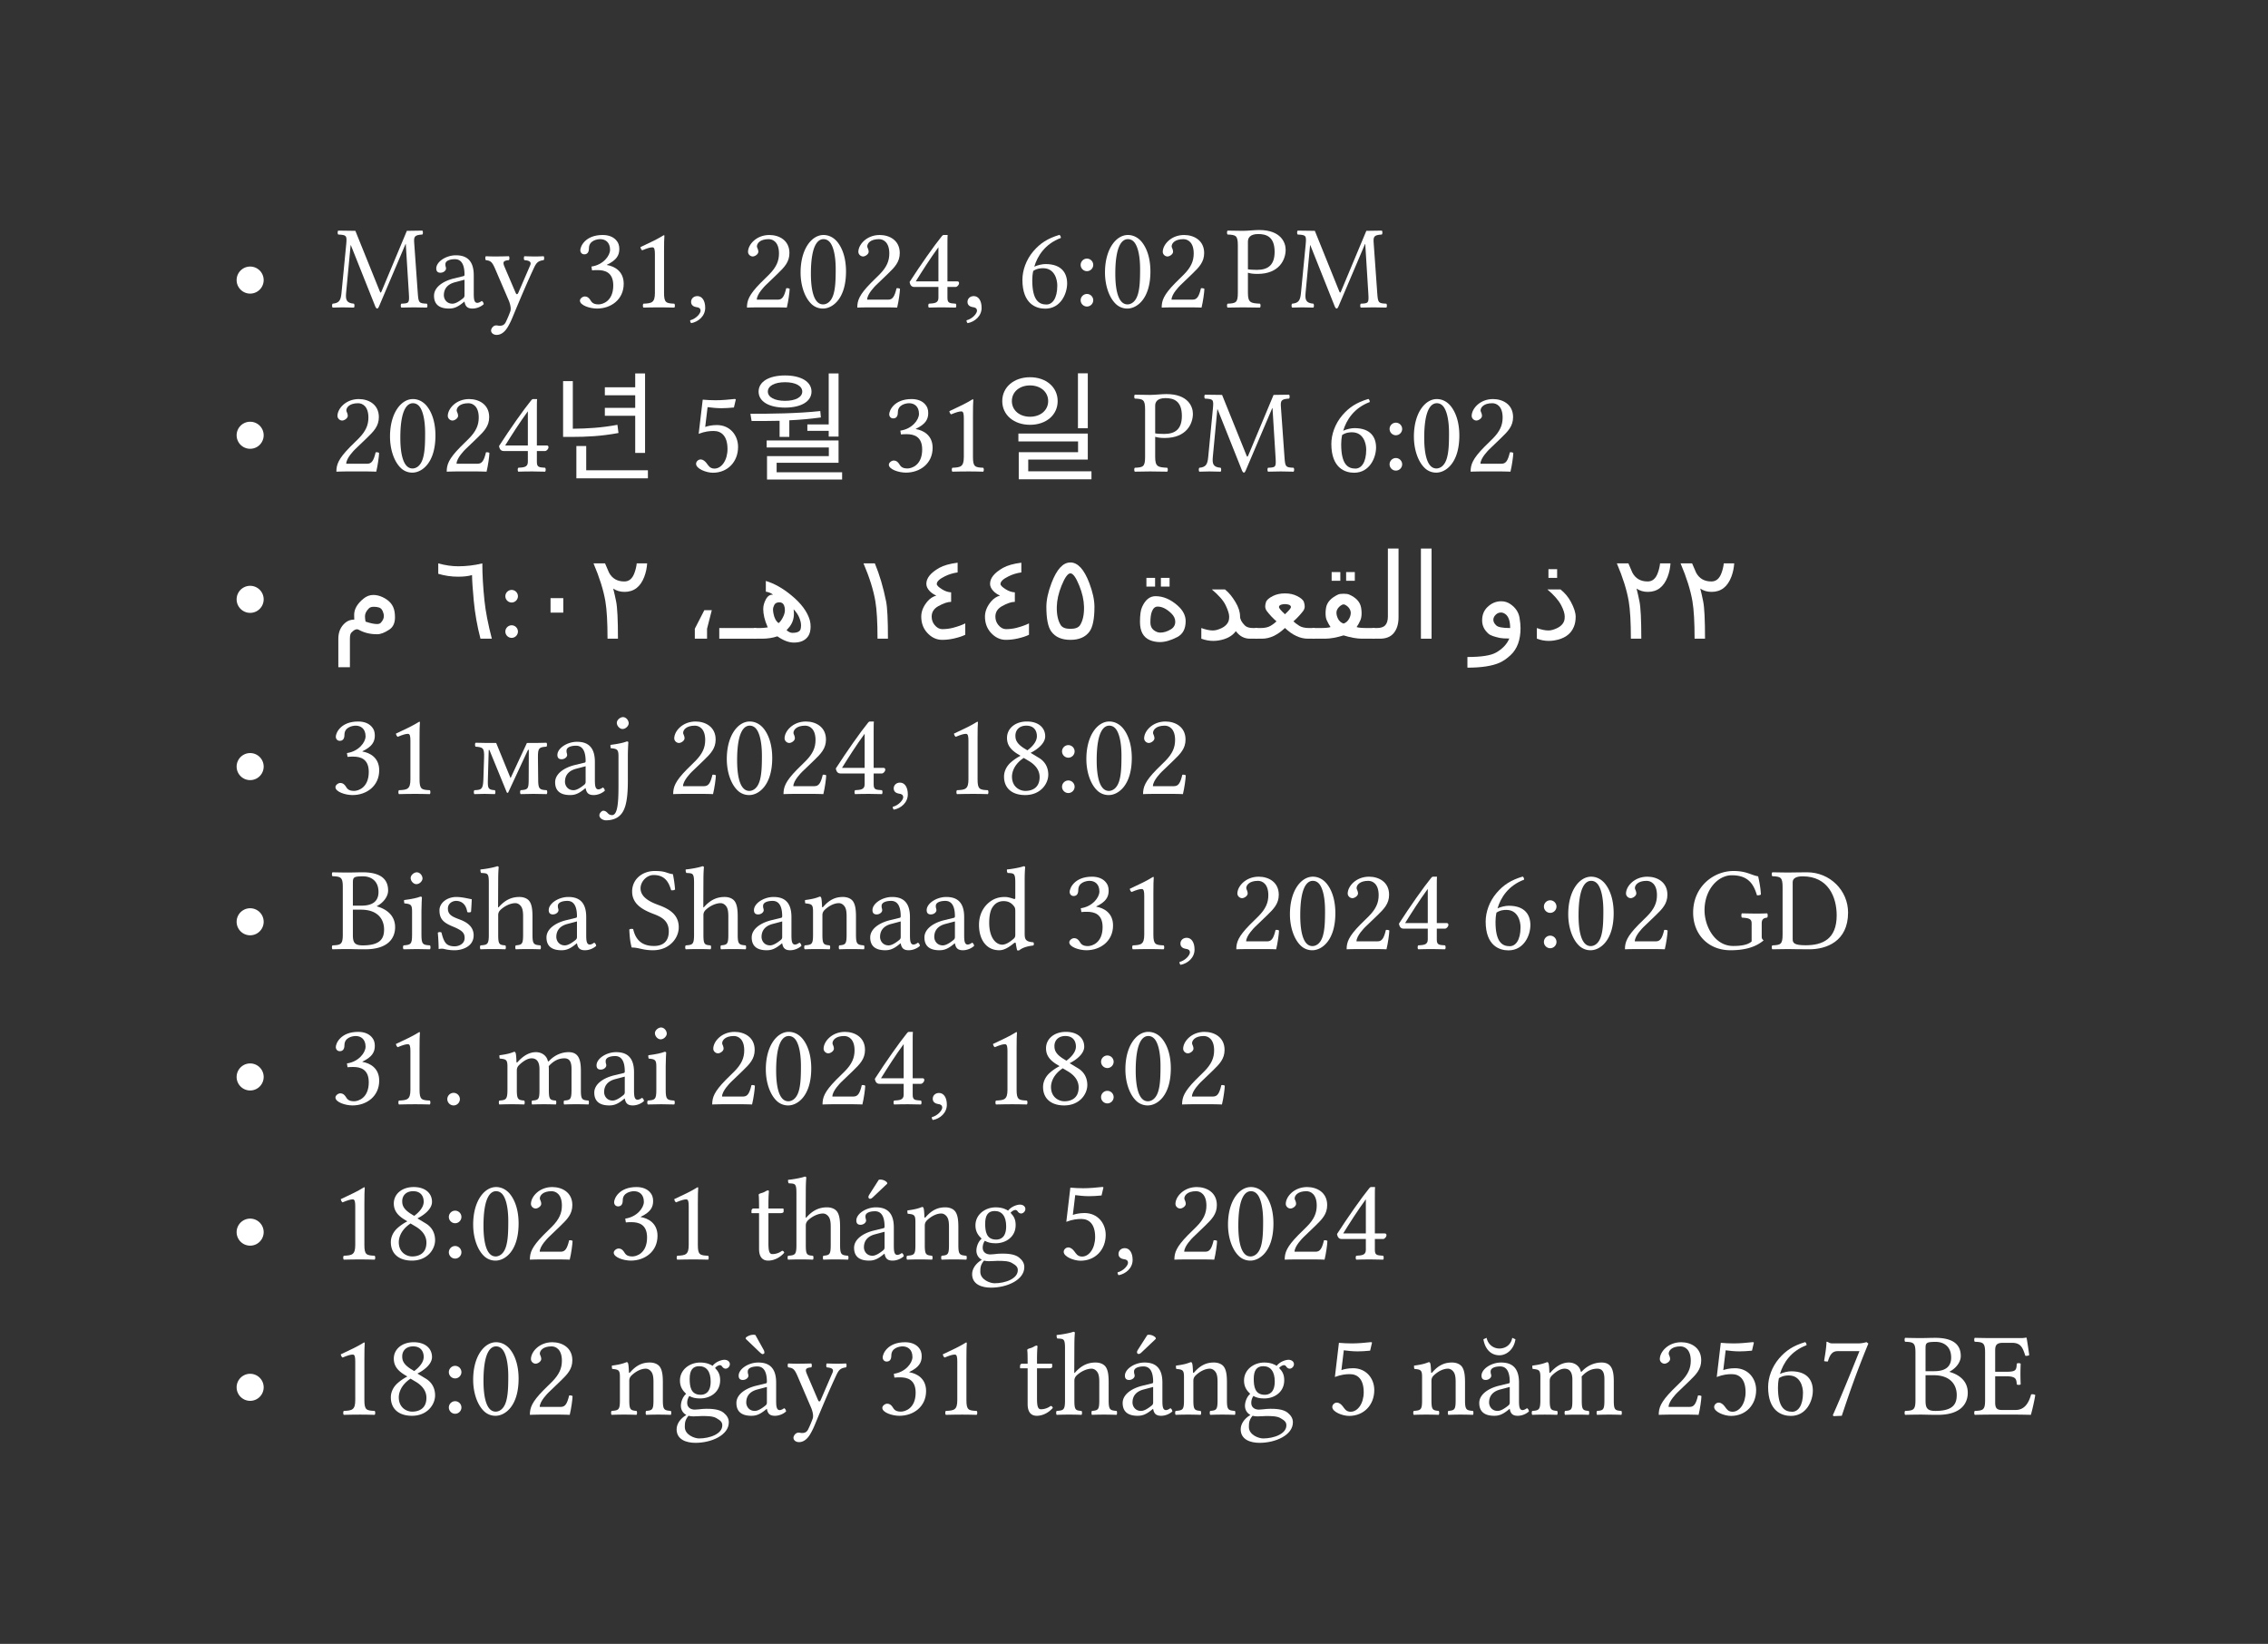 <svg xmlns="http://www.w3.org/2000/svg" xmlns:xlink="http://www.w3.org/1999/xlink" width="280.404" height="203.224" class="typst-doc" viewBox="0 0 210.303 152.418"><rect x="0" y="0" width="210.303" height="152.418" fill="#333333" stroke="none"/><use xlink:href="#a" fill="#fff" class="typst-text" transform="matrix(1 0 0 -1 21.26 28.498)"/><g fill="#fff" class="typst-text" transform="matrix(1 0 0 -1 30.62 28.498)"><use xlink:href="#b"/><use xlink:href="#c" x="9.229"/><use xlink:href="#d" x="14.256"/><use xlink:href="#e" x="22.671"/><use xlink:href="#f" x="27.786"/><use xlink:href="#g" x="32.901"/><use xlink:href="#h" x="38.071"/><use xlink:href="#i" x="43.186"/><use xlink:href="#h" x="48.301"/><use xlink:href="#j" x="53.416"/><use xlink:href="#g" x="58.531"/><use xlink:href="#k" x="63.701"/><use xlink:href="#l" x="68.816"/><use xlink:href="#i" x="71.412"/><use xlink:href="#h" x="76.527"/><use xlink:href="#m" x="83.017"/><use xlink:href="#b" x="88.968"/></g><use xlink:href="#a" fill="#fff" class="typst-text" transform="matrix(1 0 0 -1 21.26 42.886)"/><g class="typst-group"><g fill="#fff" class="typst-text" transform="matrix(1 0 0 -1 30.62 43.71)"><use xlink:href="#h"/><use xlink:href="#i" x="5.115"/><use xlink:href="#h" x="10.23"/><use xlink:href="#j" x="15.345"/></g><use xlink:href="#n" fill="#fff" class="typst-text" transform="matrix(1 0 0 -1 51.08 43.71)"/><use xlink:href="#o" x="2.75" fill="#fff" class="typst-text" transform="matrix(1 0 0 -1 61.2 43.71)"/><use xlink:href="#p" fill="#fff" class="typst-text" transform="matrix(1 0 0 -1 69.066 43.71)"/><g fill="#fff" class="typst-text" transform="matrix(1 0 0 -1 79.186 43.71)"><use xlink:href="#e" x="2.75"/><use xlink:href="#f" x="7.865"/></g><use xlink:href="#q" fill="#fff" class="typst-text" transform="matrix(1 0 0 -1 92.166 43.71)"/><g fill="#fff" class="typst-text" transform="matrix(1 0 0 -1 105.036 43.71)"><use xlink:href="#m"/><use xlink:href="#b" x="5.951"/><use xlink:href="#k" x="17.93"/><use xlink:href="#l" x="23.045"/><use xlink:href="#i" x="25.641"/><use xlink:href="#h" x="30.756"/></g></g><use xlink:href="#a" fill="#fff" class="typst-text" transform="matrix(1 0 0 -1 21.26 58.099)"/><g class="typst-group"><use xlink:href="#r" fill="#fff" class="typst-text" transform="matrix(1 0 0 -1 30.62 59.218)"/><use xlink:href="#s" fill="#fff" class="typst-text" transform="matrix(1 0 0 -1 40.181 59.218)"/><use xlink:href="#l" fill="#fff" class="typst-text" transform="matrix(1 0 0 -1 46.09 59.218)"/><g fill="#fff" class="typst-text" transform="matrix(1 0 0 -1 48.686 59.218)"><use xlink:href="#t"/><use xlink:href="#u" x="5.908"/></g><g fill="#fff" class="typst-text" transform="matrix(1 0 0 -1 63.252 59.218)"><use xlink:href="#v"/><use xlink:href="#w" x="3.55"/><use xlink:href="#x" x="6.773"/></g><g fill="#fff" class="typst-text" transform="matrix(1 0 0 -1 78.576 59.218)"><use xlink:href="#y"/><use xlink:href="#z" x="5.908"/><use xlink:href="#z" x="11.816"/><use xlink:href="#A" x="17.725"/></g><g fill="#fff" class="typst-text" transform="matrix(1 0 0 -1 104.959 59.218)"><use xlink:href="#B"/><use xlink:href="#C" x="5.763"/><use xlink:href="#D" x="11.537"/><use xlink:href="#E" x="16.844"/><use xlink:href="#F" x="22.408"/><use xlink:href="#G" x="25.76"/></g><g fill="#fff" class="typst-text" transform="matrix(1 0 0 -1 136.524 59.218)"><use xlink:href="#H"/><use xlink:href="#I" x="5.312"/></g><g fill="#fff" class="typst-text" transform="matrix(1 0 0 -1 149.485 59.218)"><use xlink:href="#u"/><use xlink:href="#u" x="5.908"/></g></g><use xlink:href="#a" fill="#fff" class="typst-text" transform="matrix(1 0 0 -1 21.26 73.606)"/><g fill="#fff" class="typst-text" transform="matrix(1 0 0 -1 30.62 73.606)"><use xlink:href="#e"/><use xlink:href="#f" x="5.115"/><use xlink:href="#J" x="12.98"/><use xlink:href="#K" x="20.46"/><use xlink:href="#L" x="25.487"/><use xlink:href="#h" x="31.229"/><use xlink:href="#i" x="36.344"/><use xlink:href="#h" x="41.459"/><use xlink:href="#j" x="46.574"/><use xlink:href="#g" x="51.689"/><use xlink:href="#f" x="56.859"/><use xlink:href="#M" x="61.974"/><use xlink:href="#l" x="67.089"/><use xlink:href="#i" x="69.685"/><use xlink:href="#h" x="74.8"/></g><use xlink:href="#a" fill="#fff" class="typst-text" transform="matrix(1 0 0 -1 21.26 87.994)"/><g fill="#fff" class="typst-text" transform="matrix(1 0 0 -1 30.62 87.994)"><use xlink:href="#N"/><use xlink:href="#O" x="6.468"/><use xlink:href="#P" x="9.449"/><use xlink:href="#Q" x="13.739"/><use xlink:href="#c" x="19.657"/><use xlink:href="#R" x="27.434"/><use xlink:href="#Q" x="32.769"/><use xlink:href="#c" x="38.687"/><use xlink:href="#S" x="43.714"/><use xlink:href="#c" x="49.676"/><use xlink:href="#c" x="54.703"/><use xlink:href="#T" x="59.73"/><use xlink:href="#e" x="68.046"/><use xlink:href="#f" x="73.161"/><use xlink:href="#g" x="78.276"/><use xlink:href="#h" x="83.446"/><use xlink:href="#i" x="88.561"/><use xlink:href="#h" x="93.676"/><use xlink:href="#j" x="98.791"/><use xlink:href="#k" x="106.656"/><use xlink:href="#l" x="111.771"/><use xlink:href="#i" x="114.367"/><use xlink:href="#h" x="119.482"/><use xlink:href="#U" x="125.972"/><use xlink:href="#V" x="133.507"/></g><use xlink:href="#a" fill="#fff" class="typst-text" transform="matrix(1 0 0 -1 21.26 102.382)"/><g fill="#fff" class="typst-text" transform="matrix(1 0 0 -1 30.62 102.382)"><use xlink:href="#e"/><use xlink:href="#f" x="5.115"/><use xlink:href="#W" x="10.23"/><use xlink:href="#X" x="15.4"/><use xlink:href="#c" x="24.09"/><use xlink:href="#O" x="29.117"/><use xlink:href="#h" x="34.848"/><use xlink:href="#i" x="39.963"/><use xlink:href="#h" x="45.078"/><use xlink:href="#j" x="50.193"/><use xlink:href="#g" x="55.308"/><use xlink:href="#f" x="60.478"/><use xlink:href="#M" x="65.593"/><use xlink:href="#l" x="70.708"/><use xlink:href="#i" x="73.304"/><use xlink:href="#h" x="78.419"/></g><use xlink:href="#a" fill="#fff" class="typst-text" transform="matrix(1 0 0 -1 21.26 116.77)"/><g fill="#fff" class="typst-text" transform="matrix(1 0 0 -1 30.62 116.77)"><use xlink:href="#f"/><use xlink:href="#M" x="5.115"/><use xlink:href="#l" x="10.23"/><use xlink:href="#i" x="12.826"/><use xlink:href="#h" x="17.941"/><use xlink:href="#e" x="25.806"/><use xlink:href="#f" x="30.921"/><use xlink:href="#Y" x="38.786"/><use xlink:href="#Q" x="42.262"/><use xlink:href="#Z" x="48.18"/><use xlink:href="#S" x="53.207"/><use xlink:href="#aa" x="59.169"/><use xlink:href="#o" x="67.419"/><use xlink:href="#g" x="72.534"/><use xlink:href="#h" x="77.704"/><use xlink:href="#i" x="82.819"/><use xlink:href="#h" x="87.934"/><use xlink:href="#j" x="93.049"/></g><use xlink:href="#a" fill="#fff" class="typst-text" transform="matrix(1 0 0 -1 21.26 131.158)"/><g fill="#fff" class="typst-text" transform="matrix(1 0 0 -1 30.62 131.158)"><use xlink:href="#f"/><use xlink:href="#M" x="5.115"/><use xlink:href="#l" x="10.23"/><use xlink:href="#i" x="12.826"/><use xlink:href="#h" x="17.941"/><use xlink:href="#S" x="25.806"/><use xlink:href="#aa" x="31.768"/><use xlink:href="#ab" x="37.268"/><use xlink:href="#d" x="42.295"/><use xlink:href="#e" x="50.71"/><use xlink:href="#f" x="55.825"/><use xlink:href="#Y" x="63.69"/><use xlink:href="#Q" x="67.166"/><use xlink:href="#Z" x="73.084"/><use xlink:href="#S" x="78.111"/><use xlink:href="#aa" x="84.073"/><use xlink:href="#o" x="92.323"/><use xlink:href="#S" x="100.188"/><use xlink:href="#ac" x="106.15"/><use xlink:href="#X" x="111.177"/><use xlink:href="#h" x="122.617"/><use xlink:href="#o" x="127.732"/><use xlink:href="#k" x="132.847"/><use xlink:href="#ad" x="137.962"/><use xlink:href="#N" x="145.827"/><use xlink:href="#ae" x="152.295"/></g><defs><symbol id="a" overflow="visible"><path d="M.682 2.53a1.253 1.253 0 1 1 2.507-.001 1.253 1.253 0 0 1-2.507.001"/></symbol><symbol id="b" overflow="visible"><path d="M7.293 1.276c.055-.891.011-.902-.704-.935-.066-.066-.066-.297 0-.363.407.011.847.022 1.177.022s.836-.011 1.199-.022c.066.066.066.297 0 .363-.748.033-.781.077-.847.99l-.33 4.631c-.044.594.011.748.759.792.066.066.066.297 0 .363l-1.441-.022-2.332-5.577c-.044-.11-.077-.154-.099-.154s-.055.055-.088.143L2.332 7.095l-1.595.022c-.066-.066-.066-.297 0-.363.759-.044.825-.066.748-.891l-.44-4.532C.979.671.847.396.22.341.154.275.154.044.22-.022.55-.011.902 0 1.166 0S1.87-.011 2.2-.022c.066.066.066.297 0 .363-.726.055-.781.396-.726 1.012l.418 4.411h.022L4.191.055c.033-.077.099-.165.165-.165s.11.077.154.165l2.475 5.819h.022Z"/></symbol><symbol id="c" overflow="visible"><path d="M3.223.528c.066-.341.187-.638.737-.638.418 0 .814.187 1.045.407-.022.132-.066.231-.187.297-.077-.066-.264-.176-.407-.176-.319 0-.33.429-.33.935V2.97c0 1.562-.858 1.859-1.661 1.859-.902 0-1.815-.594-1.815-1.221 0-.264.132-.396.385-.396.319 0 .517.231.517.374a.5.5 0 0 1-.033.198.8.8 0 0 0-.022.22c0 .341.462.462.88.462.374 0 .891-.187.891-1.43 0-.077-.033-.121-.066-.132l-.946-.231C1.155 2.409.396 1.826.396 1.078c0-.902.616-1.188 1.386-1.188.385 0 .715.088 1.199.462l.22.176Zm0 2.035V1.111c0-.143-.066-.22-.154-.286-.286-.231-.66-.484-.968-.484-.55 0-.792.44-.792.781 0 .495.231 1.001 1.045 1.21Z"/></symbol><symbol id="d" overflow="visible"><path d="M2.244-1.76c.176.308.319.616.451.946.88 2.123 1.375 3.256 1.947 4.488.22.462.374.638.891.704.066.066.066.297 0 .363-.22-.011-.473-.022-.781-.022-.33 0-.671.011-1.001.022-.066-.066-.066-.297 0-.363.352-.033.704-.099.528-.495L3.19 1.364c-.077-.176-.176-.209-.264.011l-.979 2.288c-.198.462-.253.671.363.715.066.066.066.297 0 .363a48 48 0 0 0-1.243-.022c-.374 0-.671.011-.891.022-.066-.066-.066-.297 0-.363.44-.055.583-.154.869-.825L2.288.66c.099-.22.264-.726.154-1.034a10 10 0 0 0-.429-1.012c-.121-.22-.275-.319-.55-.319-.154 0-.198.033-.319.033-.319 0-.484-.33-.484-.473 0-.231.22-.407.517-.407.231 0 .671.088 1.067.792"/></symbol><symbol id="e" overflow="visible"><path d="M2.365 6.325c.473 0 .913-.286.913-.99 0-.55-.638-1.397-1.727-1.551l.055-.352c.187.022.385.022.528.022.627 0 1.441-.176 1.441-1.419 0-1.463-.979-1.76-1.364-1.76-.561 0-.66.253-.792.451-.11.154-.253.286-.473.286-.231 0-.462-.209-.462-.385 0-.44.924-.737 1.584-.737 1.309 0 2.475.847 2.475 2.299 0 1.199-.902 1.628-1.551 1.738l-.011.022c.902.429 1.155.88 1.155 1.463 0 .33-.077.594-.341.869-.242.242-.627.429-1.199.429C.979 6.71.517 5.654.517 5.291c0-.154.11-.374.374-.374.385 0 .429.363.429.572 0 .704.759.836 1.045.836"/></symbol><symbol id="f" overflow="visible"><path d="M3.168 1.342v3.817c0 .66.011 1.331.033 1.474 0 .055-.022.055-.066.055-.605-.374-1.188-.649-2.156-1.1.022-.121.066-.231.165-.297.506.209.748.275.957.275.187 0 .22-.264.22-.638V1.342c0-.913-.297-.968-1.067-1.001-.066-.066-.066-.297 0-.363.539.011.935.022 1.529.022.528 0 .792-.011 1.342-.022.066.066.066.297 0 .363-.77.033-.957.088-.957 1.001"/></symbol><symbol id="g" overflow="visible"><path d="M1.144 1.045C.803 1.045.561.814.561.506c0-.341.286-.451.484-.484.209-.022.396-.088.396-.341 0-.231-.396-.737-.968-.88 0-.11.022-.187.099-.264.66.121 1.298.649 1.298 1.419 0 .66-.286 1.089-.726 1.089"/></symbol><symbol id="h" overflow="visible"><path d="M.671 5.148c0-.231.209-.429.44-.429.187 0 .517.198.517.44 0 .088-.022.154-.044.231s-.088.176-.088.264c0 .275.286.671 1.089.671.396 0 .957-.275.957-1.331 0-.704-.253-1.276-.902-1.936l-.814-.803C.748 1.155.572.627.572-.022c0 0 .561.022.913.022H3.41c.352 0 .858-.022.858-.022.143.583.253 1.408.264 1.738-.066.055-.209.077-.319.055C4.026.99 3.839.715 3.443.715H1.485c0 .528.759 1.276.814 1.331L3.41 3.113c.627.605 1.1 1.089 1.1 1.925 0 1.188-.968 1.672-1.859 1.672-1.221 0-1.98-.902-1.98-1.562"/></symbol><symbol id="i" overflow="visible"><path d="M2.508-.11c.847 0 2.134.858 2.134 3.443 0 1.089-.264 2.024-.748 2.662-.286.385-.748.715-1.342.715C1.463 6.71.429 5.412.429 3.234c0-1.177.363-2.277.968-2.882A1.52 1.52 0 0 1 2.508-.11m.044 6.435a.73.73 0 0 0 .495-.187c.341-.286.638-1.122.638-2.596 0-1.012-.033-1.705-.187-2.266C3.256.374 2.717.275 2.519.275c-1.023 0-1.133 1.881-1.133 2.838 0 2.706.671 3.212 1.166 3.212"/></symbol><symbol id="j" overflow="visible"><path d="M4.73 2.409h-.913v3.212c0 .55 0 .979.022 1.067l-.022.022h-.352c-.077 0-.132-.066-.176-.121C2.596 5.742 1.32 3.927.308 2.354c.033-.165.099-.462.429-.462h2.244V.88c0-.506-.418-.506-.891-.539-.066-.066-.066-.297 0-.363.352.011.792.022 1.298.022.429 0 .847-.011 1.199-.022.066.066.066.297 0 .363-.539.044-.77.022-.77.539v1.012h.759c.154 0 .319.209.319.341 0 .11-.044.176-.165.176M2.981 5.577V2.409H.88c.561.902 1.342 2.134 2.101 3.168"/></symbol><symbol id="k" overflow="visible"><path d="M1.584 3.773c.297 1.001 1.001 2.112 2.464 2.662 0 .132-.044.231-.132.286-1.111-.33-1.793-.792-2.409-1.507C.825 4.422.484 3.421.484 2.552.484.319 1.749-.121 2.596-.121c1.441 0 2.035 1.397 2.035 2.343s-.506 1.793-2.002 1.793c-.286 0-.715-.088-1.045-.242m-.099-.396c.363.242.726.253.913.253 1.078 0 1.32-1.056 1.32-1.606 0-1.21-.462-1.76-1.001-1.76-.693 0-1.32.374-1.32 2.255 0 .253.022.539.088.858"/></symbol><symbol id="l" overflow="visible"><path d="M.77.66c0-.319.264-.583.583-.583s.583.264.583.583a.587.587 0 0 1-.583.583A.587.587 0 0 1 .77.66m0 3.278c0-.319.264-.583.583-.583s.583.264.583.583a.587.587 0 0 1-.583.583.587.587 0 0 1-.583-.583"/></symbol><symbol id="m" overflow="visible"><path d="M1.144 5.753V1.342C1.144.429.957.374.187.341.121.275.121.044.187-.022.682-.011 1.221 0 1.617 0c.385 0 1.034-.011 1.584-.022.066.066.066.297 0 .363-.858.044-1.122.088-1.122 1.001v1.87c.242-.077.506-.11.891-.11 2.002 0 2.607 1.309 2.607 2.244 0 .649-.429 1.826-2.464 1.826-.418 0-1.067-.077-1.507-.077-.407 0-.979.011-1.419.022-.066-.066-.066-.297 0-.363.77-.033.957-.088.957-1.001m.935.341c0 .319.165.704.957.704.759 0 1.518-.253 1.518-1.65 0-1.188-.572-1.672-1.639-1.672-.275 0-.715.022-.836.055Z"/></symbol><symbol id="n" overflow="visible"><path d="M5.005 5.896v-.737h2.816V1.716h.913v7.37h-.913V7.799H5.005v-.737h2.816V5.896Zm-2.64-3.542V-.638h6.633V.11h-5.72v2.244ZM1.133 3.96v-.759h.748c1.452 0 2.794.066 4.389.363l-.099.759c-1.485-.275-2.783-.352-4.136-.363v4.411h-.902Z"/></symbol><symbol id="o" overflow="visible"><path d="M3.509 2.079c0-1.045-.55-1.815-1.21-1.815-.418 0-.561.275-.726.495-.143.187-.33.352-.561.352-.209 0-.418-.187-.418-.407 0-.451.935-.825 1.562-.825 1.364 0 2.332 1.012 2.332 2.398 0 1.067-.737 2.024-1.969 2.024-.473 0-.88-.099-1.078-.176l.22 1.837c.407-.044.759-.099 1.287-.099.33 0 .704.022 1.155.066l.176.748-.077.044C3.575 6.655 2.981 6.6 2.398 6.6c-.407 0-.803.022-1.188.055L.836 3.487c.583.22 1.001.264 1.397.264.715 0 1.276-.473 1.276-1.672"/></symbol><symbol id="p" overflow="visible"><path d="M3.729 8.899c-1.485 0-2.453-.572-2.453-1.496s.968-1.485 2.453-1.485c1.474 0 2.453.561 2.453 1.485s-.979 1.496-2.453 1.496m0-.627c.968 0 1.595-.341 1.595-.869 0-.517-.627-.858-1.595-.858s-1.595.341-1.595.858c0 .528.627.869 1.595.869M.627 4.675c.792 0 1.672 0 2.596.022V3.201h.902v1.54c.979.044 1.969.132 2.926.264l-.055.594c-2.134-.231-4.565-.253-6.479-.253Zm5.17-.319v-.594h1.98v-.528h.913v5.852h-.913v-4.73ZM2.057-.077v-.671H9.02v.671H2.948v.88H8.69v2.068H2.024v-.649h5.764v-.803H2.057Z"/></symbol><symbol id="q" overflow="visible"><path d="M3.344 8.734C1.859 8.734.77 7.821.77 6.523s1.089-2.2 2.574-2.2 2.563.902 2.563 2.2-1.078 2.211-2.563 2.211m0-.759c.968 0 1.683-.594 1.683-1.452s-.715-1.452-1.683-1.452-1.683.594-1.683 1.452.715 1.452 1.683 1.452m4.444 1.122V4.004h.913v5.093ZM2.299.011v-.737h6.743v.737H3.179V1.1h5.522v2.409H2.266v-.726h5.533V1.782h-5.5Z"/></symbol><symbol id="r" overflow="visible"><path d="M3.276 1.584q.656-.225 1.064-.225.236 0 .349.118.285.306.285.618 0 .129-.033.236-.112.473-.43.564-.214.064-.461.064-.317 0-.462-.145-.365-.365-.365-.73 0-.215.053-.5M2.632.833q-.269.15-.672-.269Q1.826.424 1.826 0v-2.643H.752V0q0 .93.644 1.477.35.295.833.295-.01.226-.01.44 0 .796.87 1.505.413.338.907.338.414 0 .838-.193.978-.446 1.128-1.343.043-.242.043-.542 0-.785-.526-1.134-.645-.43-1.118-.43-.956-.01-1.73.42"/></symbol><symbol id="s" overflow="visible"><path d="M4.544 6.982q0-1.568.199-3.464Q4.898 2.03 5.425 0H4.372q-.456 1.74-.623 3.518-.15 1.6-.161 2.38-.516-.15-1.278-.15-.956 0-1.853.268v.966q.966-.268 1.853-.268 1.128 0 2.234.268"/></symbol><symbol id="t" overflow="visible"><path d="M2.363 3.76h1.182V2.417H2.363z"/></symbol><symbol id="u" overflow="visible"><path d="M2.267 4.646q.145-.57.268-1.182.172-.832.172-3.464H1.74q0 2.283-.198 3.464Q1.278 5.017.44 6.982h1.07q.354-.832.37-.859.44-.816 1.407-.816.66-.011.95.79.167.456.21.885h.967q-.043-.65-.263-1.235Q4.619 4.34 3.314 4.34q-.596 0-1.047.306"/></symbol><symbol id="v" overflow="visible"><path d="M2.31 0H1.176v.924l.881 1.719h.693L2.31.923z"/></symbol><symbol id="w" overflow="visible"><path d="M-.107 0v.988H3.33V0z"/></symbol><symbol id="x" overflow="visible"><path d="M2.17 1.445q.193.145.376.489.21.386.21.714 0 .247-.081.446-.118.279-.43.279-.349 0-.473-.242-.118-.23-.118-.419 0-.16.038-.36.113-.633.478-.907M.467.988q.28 0 .699.06-.242.563-.323.934-.096.419-.096.763 0 .45.241.897.258.483.672.435-.237.21-.672.284v.994q1.198-.365 2.358-1.327 1.375-1.122 1.719-2.315.075-.279.075-.585 0-.553-.215-.88Q4.528-.36 3.588-.36q-.704 0-1.53.58Q1.412 0 .627 0h-.735v.988zm3.094 1.74q.032-.198.032-.408 0-.79-.526-1.353L2.91.79q.28-.248.543-.248.671 0 .762.36.038.161.038.339 0 .322-.177.74-.156.372-.516.748"/></symbol><symbol id="y" overflow="visible"><path d="M3.76 0h-.967q0 2.283-.199 3.464-.263 1.553-1.1 3.518h1.052q.65-1.563 1.042-3.518Q3.76 2.632 3.76 0"/></symbol><symbol id="z" overflow="visible"><path d="M4.313 7.047v-.902q-.655-.092-1.203-.371-.73-.36-.73-.704 0-.188.494-.494.413-.258.837-.28v-.88q-.478 0-1.203-.408-.601-.344-.601-.956 0-.44.258-.763.316-.397.714-.403.532 0 1.004.124.677.177 1.139.408V.365Q4.63.167 3.964.016 3.42-.107 2.879-.107q-.8 0-1.402.671Q.94 1.166.94 2.052q0 .72.575 1.407.349.408.821.537-.386.172-.623.43-.295.311-.3.65-.011.805 1.203 1.493.601.338 1.697.478"/></symbol><symbol id="A" overflow="visible"><path d="M2.954 6.059q-.36 0-.822-1.14-.419-1.03-.44-1.965-.022-1.069.36-1.686.22-.355.902-.355t.902.355q.382.617.36 1.686-.021.935-.44 1.966-.462 1.139-.822 1.139m0 1.01Q3.98 7.062 4.7 5.177q.483-1.262.483-2.224 0-1.66-.456-2.288-.564-.773-1.773-.773-1.208 0-1.772.773-.457.628-.457 2.288 0 .962.483 2.224.726 1.896 1.746 1.89"/></symbol><symbol id="B" overflow="visible"><path d="M2.38 2.976q-.355 0-.532-.468-.14-.37-.135-1.03.006-.441.301-.678.306-.236.612-.236.49 0 .989.306.403.247.403.704 0 .413-.355.762-.66.645-1.284.64m-.194.966q1.064 0 2.041-.859.757-.666.757-1.46Q4.98.547 4.19.144q-.886-.457-1.595-.457-.515 0-.95.188Q.747.274.747 1.558q0 .972.198 1.39.451.994 1.241.994m.5 1.698h.805v-.806h-.805zm-1.343 0h.805v-.806h-.805z"/></symbol><symbol id="C" overflow="visible"><path d="M2.933 3.088q-.307.656-1.284 1.477h1.22q.52-.419.96-1.154.436-.72.436-1.348 0-.393.445-.838.237-.237.769-.237h.402V0h-.698q-.79 0-1.31.698-.5-.687-1.612-.865-.247-.037-.489-.037-.547 0-1.1.204v.988Q1.288.763 1.74.763q.177 0 .36.048.924.263 1.112.865.043.145.043.37 0 .366-.322 1.042"/></symbol><symbol id="D" overflow="visible"><path d="M2.653.994Q1.611 0 .526 0h-.633v.988h.515q.575 0 .93.215.316.193.531.403-.52.456-.886.94-.161.21-.161.451 0 .167.07.387.086.295.644.574.478.242 1.117.242.64 0 1.118-.242.558-.279.644-.574.07-.22.07-.387 0-.242-.161-.451-.414-.526-.886-.94.166-.167.531-.403.328-.215.93-.215h.515V0H4.78Q3.695 0 2.653.994m0 2.213q-.14 0-.3-.038-.253-.065-.253-.236 0-.156.553-.666.554.51.554.666 0 .171-.253.236-.161.038-.3.038"/></symbol><symbol id="E" overflow="visible"><path d="M3.298 4.093q.983-.43 1.112-1.236.043-.268.043-.494 0-.392-.113-.655-.156-.36-.35-.628.21-.092 1-.092h.682V0H4.506q-.73 0-1.724.306Q1.79 0 1.058 0H-.107v.988h.682q.79 0 .999.092-.156.214-.35.628-.112.247-.112.655 0 .237.043.494.123.768 1.117 1.236.161.075.51.075.339 0 .516-.075m-.516-.913q-.08 0-.177-.054-.3-.172-.43-.457-.053-.112-.053-.268 0-.231.128-.516.167-.365.532-.483.339.113.532.483.134.269.134.516 0 .129-.059.268-.123.28-.43.457-.102.054-.177.054m.237 2.997h.805V5.37H3.02zm-1.343 0h.805V5.37h-.805z"/></symbol><symbol id="F" overflow="visible"><path d="M2.315 1.993q0-.956-.467-1.499Q1.418 0 .59 0h-.698v.988h.402q.532 0 .768.237.264.263.264.832v6.3h.988z"/></symbol><symbol id="G" overflow="visible"><path d="M1.037 8.357h.988V0h-.988z"/></symbol><symbol id="H" overflow="visible"><path d="M2.653 2.428q-.338 0-.574-.306-.13-.178-.13-.371 0-.274.275-.526.252-.237 1.283-.237 0 .989-.462 1.305-.198.135-.392.135M4.47.988q0-1.654-.924-2.513-.51-.473-1.01-.699-1.031-.462-2.992-.462v.989q1.929 0 2.648.408.903.51 1.236 1.305-.634 0-.876.054-.805.177-1.02.36Q.908.956.908 1.692q0 .757.478 1.225.558.553 1.294.553.478 0 .865-.274.698-.484.832-1.252.092-.548.092-.956"/></symbol><symbol id="I" overflow="visible"><path d="M2.1.811q.924.263 1.112.865.043.145.043.37 0 .42-.322 1.042-.355.693-1.284 1.477h1.22q.606-.488.96-1.154.441-.817.441-1.38 0-.532-.172-.935Q3.668.054 2.261-.167q-.247-.037-.489-.037-.547 0-1.1.204v.988Q1.288.763 1.74.763q.177 0 .36.048m-.354 5.634h.805V5.64h-.805z"/></symbol><symbol id="J" overflow="visible"><path d="M1.287 3.366 1.221 1.32C1.188.396 1.023.374.385.341.319.275.319.044.385-.022c.22.011.77.022.946.022.22 0 .737-.011.957-.022.066.066.066.297 0 .363-.627.044-.671.154-.649.979l.077 2.695c0 .099.044.099.088 0L3.399.121c.044-.033.088-.033.121 0l1.804 3.883c.055.121.11.132.11 0l-.011-2.662c0-.913-.077-.946-.748-1.001-.066-.066-.066-.297 0-.363.396.011.803.022 1.188.022.33 0 .803-.011 1.232-.022.066.066.066.297 0 .363-.671.044-.792.088-.792 1.001l-.022 2.035c-.011.913.121.946.792 1.001.066.066.066.297 0 .363-.385-.022-1.452-.022-1.815-.022L3.795 1.573l-.055-.11-.044.11-1.287 3.146c-.363 0-1.529 0-1.914.022-.066-.066-.066-.297 0-.363.671-.055.825-.099.792-1.012"/></symbol><symbol id="K" overflow="visible"><path d="M3.223.528c.066-.341.187-.638.737-.638.418 0 .814.187 1.045.407-.022.132-.066.231-.187.297-.077-.066-.264-.176-.407-.176-.319 0-.33.429-.33.935V2.97c0 1.562-.858 1.859-1.661 1.859-.902 0-1.815-.594-1.815-1.221 0-.264.132-.396.385-.396.319 0 .517.231.517.374a.5.5 0 0 1-.033.198.8.8 0 0 0-.022.22c0 .341.462.462.88.462.374 0 .891-.187.891-1.43 0-.077-.033-.121-.066-.132l-.946-.231C1.155 2.409.396 1.826.396 1.078c0-.902.616-1.188 1.386-1.188.385 0 .715.088 1.199.462l.22.176Zm0 2.035V1.111c0-.143-.066-.22-.154-.286-.286-.231-.66-.484-.968-.484-.55 0-.792.44-.792.781 0 .495.231 1.001 1.045 1.21Z"/></symbol><symbol id="L" overflow="visible"><path d="M1.243 3.487V.836c0-1.452-.044-2.805-.594-2.805a.52.52 0 0 0-.341.121c-.11.11-.242.286-.484.286-.121 0-.352-.22-.352-.418 0-.319.396-.473.605-.473.231 0 .803.033 1.21.374.517.418.825 1.21.825 3.289v2.321c0 .55.044 1.254.044 1.254 0 .044-.055.077-.143.077-.308-.121-.748-.22-1.507-.319-.022-.066 0-.242.022-.308.594-.055.715-.121.715-.748m-.154 3.102c0-.286.264-.572.528-.572.308 0 .572.297.572.528 0 .264-.231.572-.528.572-.264 0-.572-.264-.572-.528"/></symbol><symbol id="M" overflow="visible"><path d="M4.323 5.335c0 .792-.616 1.375-1.694 1.375-1.122 0-1.848-.671-1.848-1.518 0-.616.297-1.067.968-1.485l.286-.176a4.4 4.4 0 0 1-.891-.605C.693 2.53.506 2.035.506 1.606.506.484 1.298-.11 2.464-.11c1.441 0 2.145 1.056 2.145 1.892 0 .638-.275 1.199-.858 1.551l-.781.473c.517.253 1.353.825 1.353 1.529M2.486.275c-.495 0-1.243.341-1.243 1.331 0 .33.143 1.1 1.089 1.727l.517-.308c.682-.418.957-.935.957-1.463 0-1.1-.825-1.287-1.32-1.287m.088 6.05c.715 0 .979-.473.979-.979 0-.594-.583-1.089-.88-1.309l-.341.209c-.693.451-.77.814-.77 1.155 0 .506.352.924 1.012.924"/></symbol><symbol id="N" overflow="visible"><path d="M1.628 7.095c-.396 0-.99.011-1.419.022-.066-.066-.066-.297 0-.363.77-.033.957-.088.957-1.001V1.342C1.166.429.979.374.209.341.143.275.143.044.209-.022A64 64 0 0 0 1.639 0c.396 0 .682-.022 1.606-.022 2.189 0 2.772 1.1 2.772 2.046 0 1.056-.737 1.661-1.694 1.936v.022c.55.275 1.045.847 1.045 1.441 0 .737-.319 1.694-2.365 1.694-.385 0-.979-.022-1.375-.022m.473-3.443h.759c1.507 0 2.134-.847 2.134-1.837 0-.803-.308-1.474-1.98-1.474-.77 0-.913.286-.913.957Zm0 2.398c0 .583 0 .693.957.693.616 0 1.419-.33 1.419-1.452 0-.935-.649-1.265-1.562-1.265h-.814Z"/></symbol><symbol id="O" overflow="visible"><path d="M1.991 1.342v2.189c0 .55.044 1.254.044 1.254 0 .044-.055.077-.143.077-.308-.121-.748-.22-1.507-.319-.022-.066 0-.242.022-.308.605-.055.715-.121.715-.748V1.342C1.122.429 1.001.396.33.341.264.275.264.044.33-.022.693-.011 1.122 0 1.562 0s.858-.011 1.221-.022c.066.066.066.297 0 .363-.671.044-.792.088-.792 1.001M.99 6.589c0-.286.264-.572.528-.572.308 0 .572.297.572.528 0 .264-.231.572-.528.572-.264 0-.572-.264-.572-.528"/></symbol><symbol id="P" overflow="visible"><path d="M.528 1.518A19 19 0 0 0 .605 0c.11.022.22.033.275.033.077 0 .143 0 .22-.022A3.8 3.8 0 0 1 2.101-.11c.616 0 1.749.297 1.749 1.386 0 .748-.539 1.188-1.287 1.463-.66.253-1.1.418-1.1 1.023 0 .451.396.704.77.704.242 0 .88-.088 1.023-1.023.066-.066.286-.055.352.011.033.396.055.803.066 1.166-.341.055-.869.209-1.441.209-.814 0-1.551-.528-1.551-1.232 0-.803.363-1.144 1.21-1.496.913-.374 1.122-.605 1.122-1.078 0-.539-.528-.77-.935-.77-.429 0-.671.143-.781.264-.242.253-.363.737-.429 1.012-.066.066-.275.055-.341-.011"/></symbol><symbol id="Q" overflow="visible"><path d="M1.837 3.146c0 .231.099.363.187.462.418.407.979.649 1.408.649.22 0 .451-.143.583-.396.11-.22.132-.517.132-.847V1.342c0-.902-.11-.946-.682-1.001-.055-.066-.055-.297 0-.363.308.011.682.022 1.122.022s.803-.011 1.166-.022c.055.066.055.297 0 .363-.616.055-.737.099-.737 1.001v1.639c0 .605-.044 1.144-.297 1.474-.187.242-.528.374-.913.374-.539 0-1.199-.143-1.87-.891 0-.011-.011-.011-.022-.022-.033-.044-.088-.11-.088.022l.011 2.475c0 .715.044 1.155.044 1.155 0 .077-.044.11-.143.11-.275-.11-1.1-.264-1.54-.297-.022-.088 0-.264.066-.33h.099c.484-.033.605-.033.605-.902V1.342C.968.429.836.385.198.341.132.275.132.044.198-.022a29.747 29.747 0 0 0 2.299 0c.066.066.066.297 0 .363-.561.044-.66.088-.66 1.001Z"/></symbol><symbol id="R" overflow="visible"><path d="M4.345 6.941c-.638.088-.616.297-1.694.297-1.111 0-2.09-.737-2.09-1.903 0-1.155.957-1.683 1.925-2.057.66-.253 1.474-.561 1.474-1.639C3.96.748 3.465.286 2.585.286 1.562.286.902.759.66 1.848a.45.45 0 0 1-.363-.033C.341.968.385.682.517.143c.693 0 1.001-.253 1.98-.253.495 0 .968.121 1.353.363.638.396 1.034 1.067 1.034 1.771 0 1.166-.88 1.683-1.782 2.024-.66.242-1.76.66-1.76 1.584 0 .616.561 1.232 1.21 1.232 1.067 0 1.408-.682 1.628-1.408.121-.022.264-.011.363.066-.044.528-.088.836-.198 1.419"/></symbol><symbol id="S" overflow="visible"><path d="M2.024 3.938c-.066-.077-.132-.099-.132 0-.011.297-.033.726-.088.836-.022.055-.044.088-.132.088-.308-.121-.594-.22-1.353-.319-.022-.066 0-.242.022-.308.594-.055.715-.11.715-.748V1.342C1.056.44.946.396.286.341.22.275.22.044.286-.022a30.405 30.405 0 0 0 2.31 0c.066.066.066.297 0 .363-.561.055-.671.099-.671 1.001v1.804c0 .231.099.363.187.462.418.407.913.649 1.342.649.22 0 .451-.143.583-.396.11-.22.132-.517.132-.847V1.342c0-.902-.11-.946-.682-1.001-.055-.066-.055-.297 0-.363.33.011.682.022 1.122.022s.836-.011 1.166-.022c.055.066.055.297 0 .363-.616.055-.737.099-.737 1.001v1.639c0 .605-.044 1.133-.297 1.474-.187.242-.528.374-.913.374-.539 0-1.155-.143-1.804-.891"/></symbol><symbol id="T" overflow="visible"><path d="M3.674.55c.055.044.154.066.165-.011.033-.264.121-.649.121-.649a.27.27 0 0 1 .209 0c.242.198.627.363 1.298.44.066.066.066.231 0 .297-.704.055-.803.264-.803.803v4.983c0 .715.044 1.155.044 1.155 0 .077-.044.11-.143.11-.275-.11-1.1-.264-1.54-.297-.022-.088 0-.264.066-.33h.099c.484-.033.605-.033.605-.902V4.741c0-.077-.022-.099-.099-.099-.044 0-.495.187-.858.187-.726 0-1.21-.242-1.65-.66C.715 3.696.429 3.047.429 2.233.429.88 1.111-.11 2.299-.11c.429 0 .836.22 1.375.66m.121.814c0-.209-.022-.297-.176-.429C3.212.583 2.86.407 2.585.407c-.594 0-1.21.649-1.21 2.024 0 .792.154 1.232.319 1.463.341.517.803.55 1.023.55.396 0 .671-.143.891-.396.154-.176.187-.253.187-.594Z"/></symbol><symbol id="U" overflow="visible"><path d="M4.147 7.238c-1.837 0-3.74-1.441-3.74-3.861 0-1.98 1.364-3.487 3.465-3.487 1.298 0 2.321.275 3.069.913-.121.099-.176.187-.176.308v1.276c0 .385.187.495.506.528.066.066.066.33 0 .396a21 21 0 0 0-.979-.022c-.363 0-.88.011-1.364.022-.066-.066-.066-.33 0-.396.605-.044.902-.088.902-.528V.704C5.456.352 4.719.286 4.125.286c-1.738 0-2.662 1.859-2.662 3.311 0 1.925 1.254 3.245 2.53 3.245 1.595 0 2.046-.913 2.332-1.859a.7.7 0 0 1 .363.066c-.022.462-.077.902-.253 1.694-.66.11-1.067.495-2.288.495"/></symbol><symbol id="V" overflow="visible"><path d="M1.628 7.095c-.396 0-.979.011-1.419.022-.066-.066-.066-.297 0-.363.77-.033.957-.088.957-1.001V1.342C1.166.429.979.374.209.341.143.275.143.044.209-.022.638-.011 1.221 0 1.639 0c.407 0 .869-.022 2.002-.022 1.551 0 3.597.704 3.597 3.41 0 2.046-1.683 3.729-3.795 3.729-.781 0-1.386-.022-1.815-.022M2.101.924v5.28c0 .385.385.539.924.539 2.376 0 3.157-1.925 3.157-3.619C6.182.902 4.851.352 3.3.352c-1.078 0-1.199.22-1.199.572"/></symbol><symbol id="W" overflow="visible"><path d="M.627.473c0-.319.264-.583.583-.583s.583.264.583.583a.587.587 0 0 1-.583.583.587.587 0 0 1-.583-.583"/></symbol><symbol id="X" overflow="visible"><path d="M1.87 3.938c-.011.33-.033.726-.088.836-.022.055-.044.088-.132.088-.308-.121-.594-.22-1.353-.319-.022-.066 0-.242.022-.308.594-.055.715-.11.715-.748V1.342C1.034.44.891.385.286.341.22.275.22.044.286-.022a31.07 31.07 0 0 0 2.299 0c.066.066.066.297 0 .363-.561.055-.682.099-.682 1.001v1.804c0 .231.099.363.187.462.44.429.847.649 1.188.649.418 0 .726-.264.726-1.001V1.342c0-.902-.088-.957-.682-1.001-.055-.066-.055-.297 0-.363a29 29 0 0 0 2.2 0c.055.066.055.297 0 .363-.55.044-.649.099-.649 1.001v1.749c0 .154 0 .308-.011.44.528.583 1.023.726 1.452.726.418 0 .66-.242.66-.979V1.342c0-.902-.11-.957-.682-1.001-.055-.066-.055-.297 0-.363a29 29 0 0 0 2.255 0c.055.066.055.297 0 .363-.605.044-.704.099-.704 1.001V3.08c0 .979-.165 1.749-1.133 1.749-.561 0-1.243-.209-1.815-.814-.033-.033-.099-.088-.121.011-.099.451-.528.803-1.1.803-.638 0-1.21-.374-1.672-.891-.055-.055-.121-.132-.132 0"/></symbol><symbol id="Y" overflow="visible"><path d="M.473 4.719c-.154 0-.198-.132-.198-.22v-.143c0-.055.011-.066.055-.066h.649V.979c0-.781.341-1.089.847-1.089s1.056.242 1.485.726c-.022.11-.088.176-.198.187a1.5 1.5 0 0 0-.902-.308c-.297 0-.363.33-.363 1.012V4.29h1.144c.11 0 .264.044.264.143v.22c0 .044-.033.066-.088.066h-1.32v.429c0 .715.044 1.155.044 1.155 0 .066-.033.099-.088.099a.7.7 0 0 1-.242-.099 1.4 1.4 0 0 0-.374-.154c-.132-.044-.242-.077-.242-.154 0-.132.033-.055.033-1.276Z"/></symbol><symbol id="Z" overflow="visible"><path d="M3.223.528c.066-.341.187-.638.737-.638.418 0 .814.187 1.045.407-.022.132-.066.231-.187.297-.077-.066-.264-.176-.407-.176-.319 0-.33.429-.33.935V2.97c0 1.562-.858 1.859-1.661 1.859-.902 0-1.815-.594-1.815-1.221 0-.264.132-.396.385-.396.319 0 .517.231.517.374a.5.5 0 0 1-.033.198.8.8 0 0 0-.022.22c0 .341.462.462.88.462.374 0 .891-.187.891-1.43 0-.077-.033-.121-.066-.132l-.946-.231C1.155 2.409.396 1.826.396 1.078c0-.902.616-1.188 1.386-1.188.385 0 .715.088 1.199.462l.22.176Zm0 2.035V1.111c0-.143-.066-.22-.154-.286-.286-.231-.66-.484-.968-.484-.55 0-.792.44-.792.781 0 .495.231 1.001 1.045 1.21Zm-.539 4.818-.836-1.309c-.088-.143-.121-.187-.121-.308 0-.077.077-.143.154-.143s.165.044.33.209l1.265 1.199-.033.121a.9.9 0 0 1-.605.253.6.6 0 0 1-.154-.022"/></symbol><symbol id="aa" overflow="visible"><path d="M4.884 4.257c.209 0 .407.198.407.418 0 .231-.209.407-.506.407-.286 0-.814-.187-1.1-.561-.132.088-.495.308-1.144.308-.979 0-1.881-.66-1.881-1.672 0-.594.264-.935.572-1.232C.924 1.661.748 1.188.748.814c0-.396.22-.704.506-.847C.66-.385.352-.891.352-1.364c0-.957.902-1.254 1.749-1.254 1.485 0 3.091.715 3.091 1.903 0 .352-.165.627-.484.891-.429.352-1.199.363-1.606.363-.198 0-.473-.022-.737-.055C2.2.473 2.09.462 2.035.462c-.319 0-.704.154-.704.627 0 .22.066.451.198.638.264-.154.572-.231 1.001-.231.968 0 1.859.605 1.859 1.683 0 .517-.154.814-.473 1.144.077.11.297.264.44.264.077 0 .154-.033.22-.132.044-.088.187-.198.308-.198M1.452-.11c.121-.033.297-.055.44-.055.341 0 .649.033.803.033.55 0 1.012-.011 1.331-.187.429-.242.561-.396.561-.682 0-.792-1.166-1.21-2.156-1.21-.396 0-1.32.319-1.32 1.067 0 .374.022.649.341 1.034m2.057 3.179c0-1.023-.517-1.232-.924-1.232-.924 0-1.023.781-1.023 1.485 0 .77.275 1.166.88 1.166.693 0 1.067-.506 1.067-1.419"/></symbol><symbol id="ab" overflow="visible"><path d="M3.223.528c.066-.341.187-.638.737-.638.418 0 .814.187 1.045.407-.022.132-.066.231-.187.297-.077-.066-.264-.176-.407-.176-.319 0-.33.429-.33.935V2.97c0 1.562-.858 1.859-1.661 1.859-.902 0-1.815-.594-1.815-1.221 0-.264.132-.396.385-.396.319 0 .517.231.517.374a.5.5 0 0 1-.033.198.8.8 0 0 0-.022.22c0 .341.462.462.88.462.374 0 .891-.187.891-1.43 0-.077-.033-.121-.066-.132l-.946-.231C1.155 2.409.396 1.826.396 1.078c0-.902.616-1.188 1.386-1.188.385 0 .715.088 1.199.462l.22.176Zm0 2.035V1.111c0-.143-.066-.22-.154-.286-.286-.231-.66-.484-.968-.484-.55 0-.792.44-.792.781 0 .495.231 1.001 1.045 1.21ZM2.156 7.381a.8.8 0 0 1-.165.022c-.374 0-.627-.187-.715-.253l-.022-.121L2.508 5.83c.176-.165.253-.22.319-.22.088 0 .165.066.165.121a.55.55 0 0 1-.066.264Z"/></symbol><symbol id="ac" overflow="visible"><path d="M3.223.528c.066-.341.187-.638.737-.638.418 0 .814.187 1.045.407-.022.132-.066.231-.187.297-.077-.066-.264-.176-.407-.176-.319 0-.33.429-.33.935V2.97c0 1.562-.858 1.859-1.661 1.859-.902 0-1.815-.594-1.815-1.221 0-.264.132-.396.385-.396.319 0 .517.231.517.374a.5.5 0 0 1-.033.198.8.8 0 0 0-.022.22c0 .341.462.462.88.462.374 0 .891-.187.891-1.43 0-.077-.033-.121-.066-.132l-.946-.231C1.155 2.409.396 1.826.396 1.078c0-.902.616-1.188 1.386-1.188.385 0 .715.088 1.199.462l.22.176Zm0 2.035V1.111c0-.143-.066-.22-.154-.286-.286-.231-.66-.484-.968-.484-.55 0-.792.44-.792.781 0 .495.231 1.001 1.045 1.21ZM1.078 7.117l-.297-.132C.935 6.05 1.496 5.5 2.266 5.5c.649 0 1.353.539 1.485 1.485l-.297.132c-.11-.638-.616-.99-1.188-.99-.594 0-1.067.407-1.188.99"/></symbol><symbol id="ad" overflow="visible"><path d="M1.87 5.885h1.969C2.981 3.751 2.112 1.606 1.364-.066l.088-.077.748.033c.627 1.87 1.232 3.696 2.464 6.699l-.176.132a2.7 2.7 0 0 0-.847-.121H1.375c-.374 0-.352.11-.55.154-.033 0-.044 0-.044-.033-.011-.528-.132-1.188-.22-1.76a1 1 0 0 1 .352-.033c.242.88.605.957.957.957"/></symbol><symbol id="ae" overflow="visible"><path d="M3.091 3.971H2.09v1.98c0 .484.132.704.726.704h.825c.825 0 1.001-.44 1.243-1.199a.58.58 0 0 1 .363.055c-.055.451-.22 1.507-.242 1.595 0 .022-.011.033-.044.033a2.5 2.5 0 0 0-.539-.044H1.617c-.33 0-.979.011-1.419.022-.066-.066-.066-.297 0-.363.77-.033.957-.088.957-1.001V1.342C1.155.429.968.374.198.341.132.275.132.044.198-.022A66 66 0 0 0 1.628 0h2.365c.528 0 1.408-.022 1.408-.022.154.55.319 1.276.407 1.837a.5.5 0 0 1-.385.055C5.203 1.078 4.818.429 3.982.429H2.706c-.462 0-.616.176-.616.693v2.431h1.001c.935 0 .968-.253 1.001-.748.066-.066.297-.066.363 0-.011.286-.022.594-.022.968 0 .308.011.682.022.946-.066.066-.297.066-.363 0-.033-.605-.066-.748-1.001-.748"/></symbol></defs></svg>